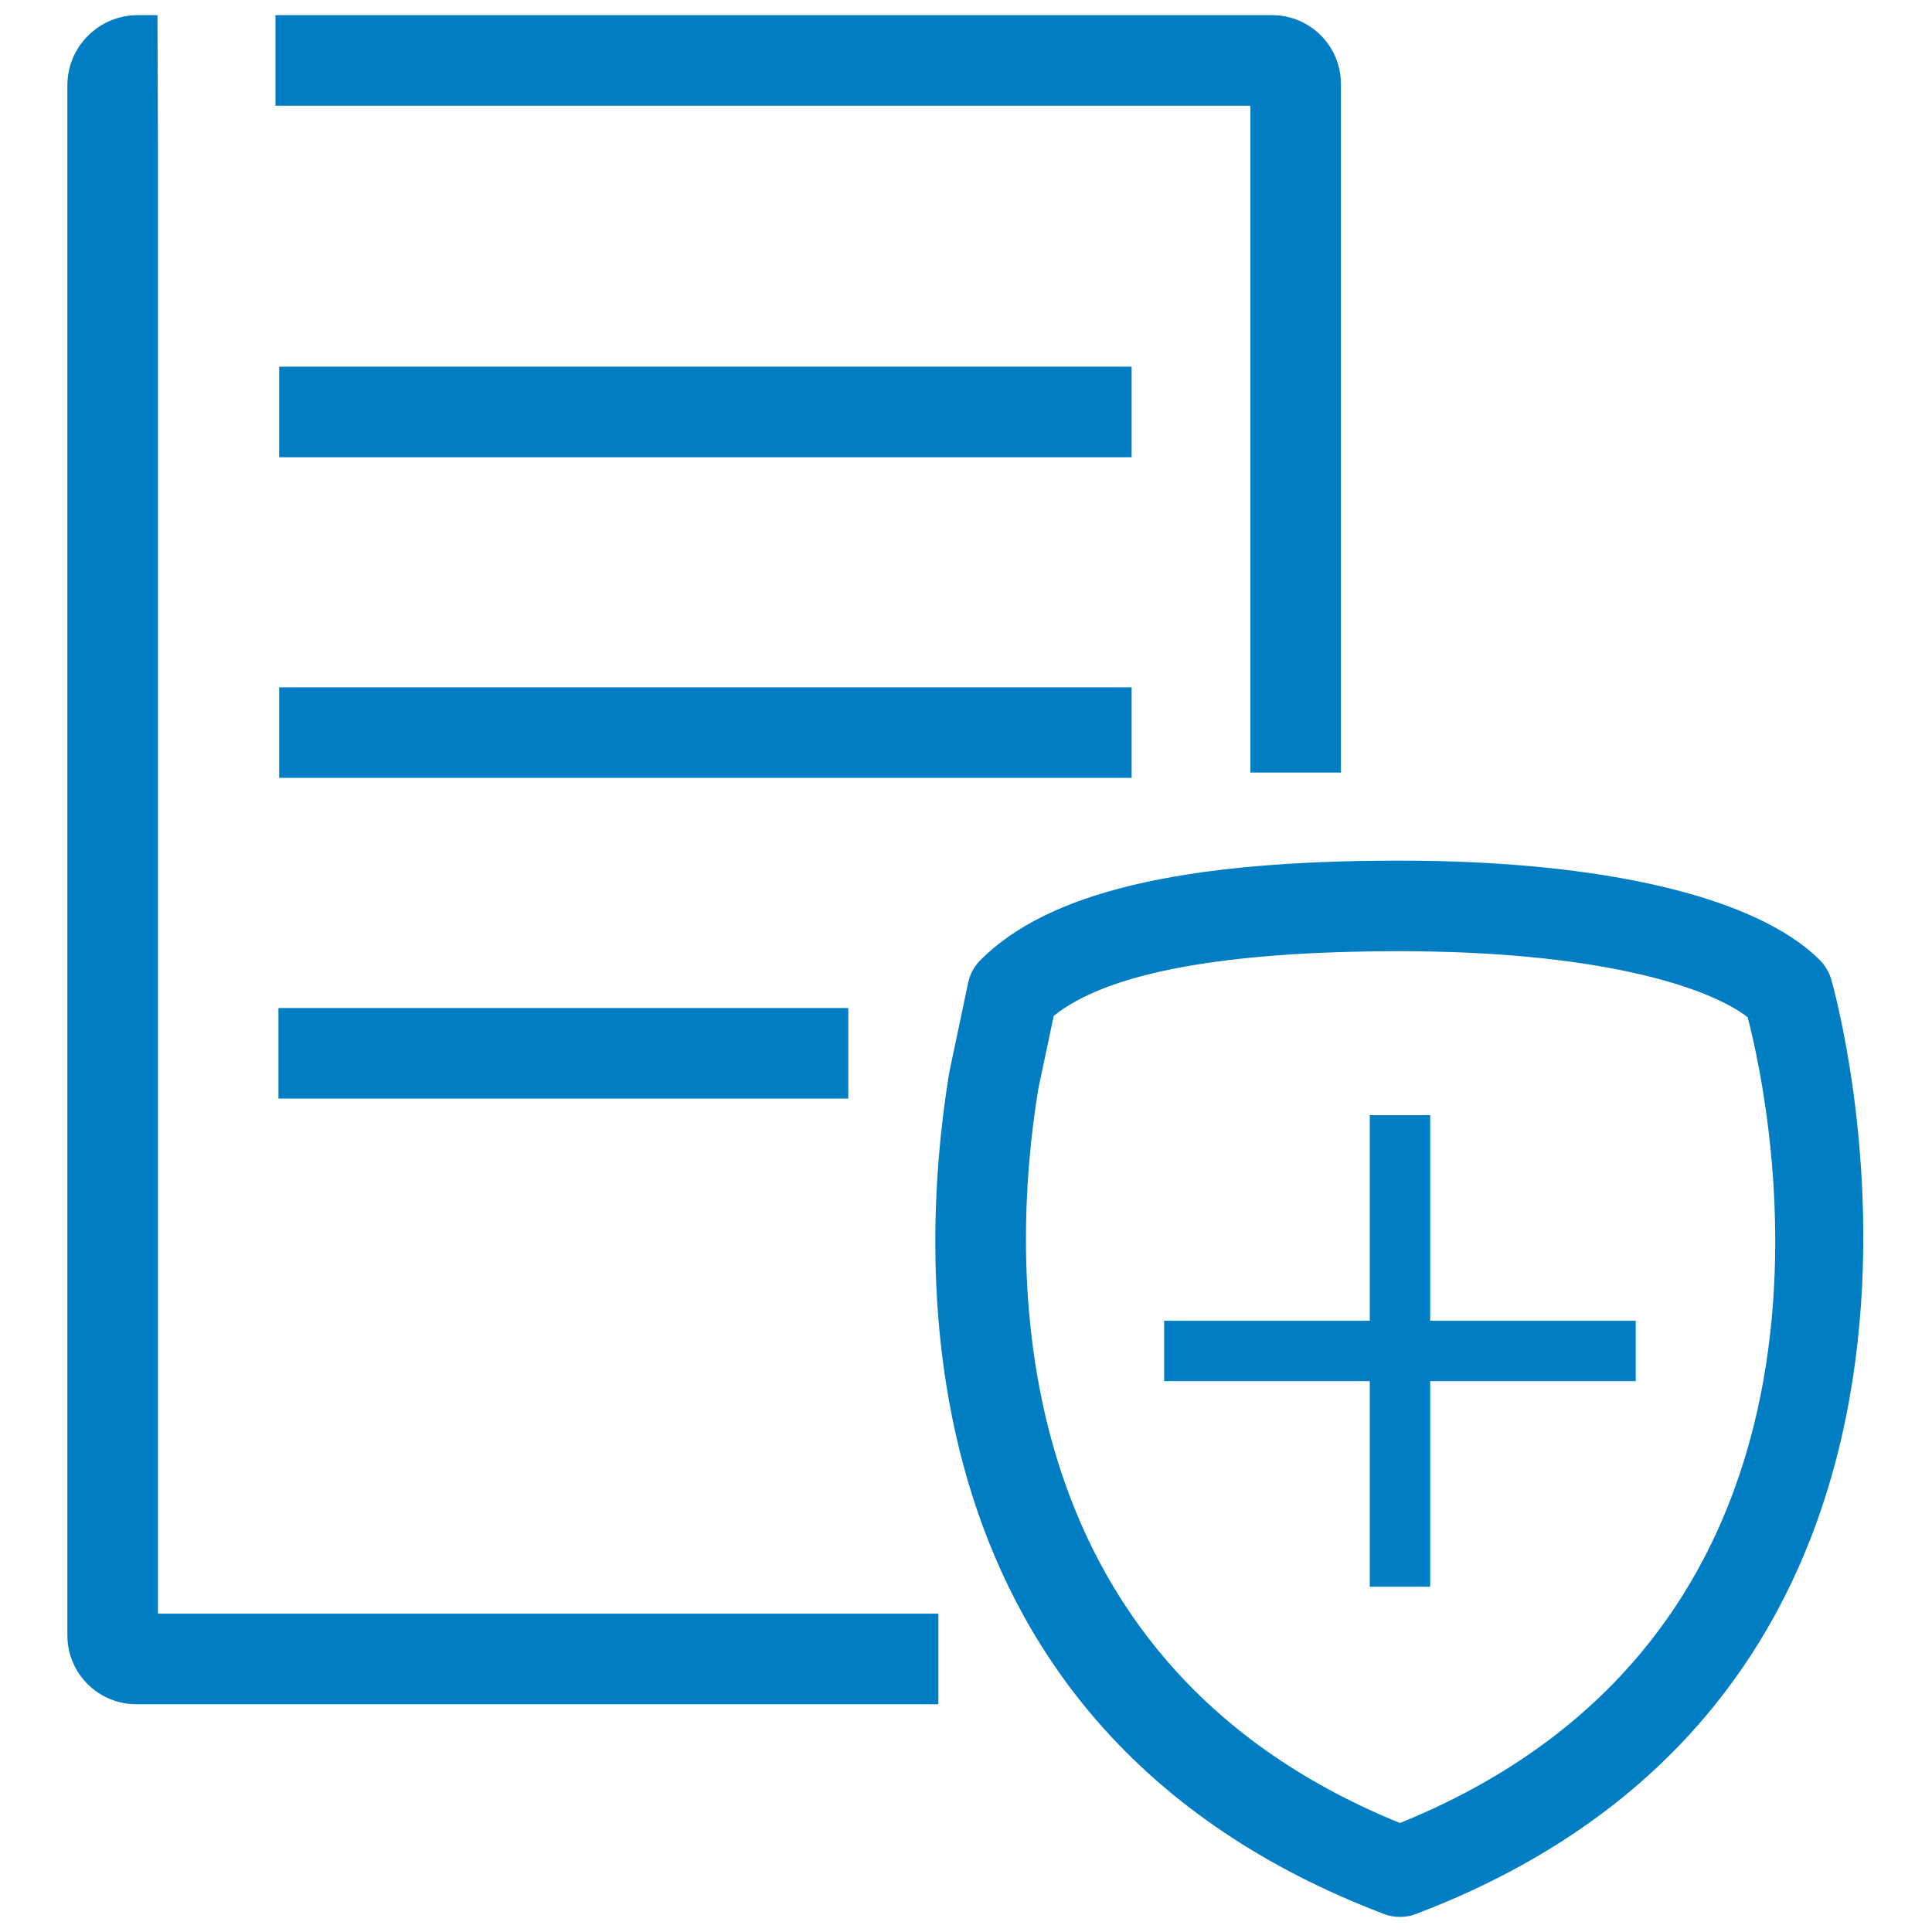 <?xml version="1.0" encoding="UTF-8"?>
<svg width="32px" height="32px" viewBox="0 0 32 32" version="1.1" xmlns="http://www.w3.org/2000/svg" xmlns:xlink="http://www.w3.org/1999/xlink">
    <title>Account Experience/Policy/Policy</title>
    <g id="Account-Experience/Policy/Policy" stroke="none" stroke-width="1" fill="none" fill-rule="evenodd">
        <path d="M23.179,14.255 C26.557,14.255 29.094,14.855 30.142,15.902 C30.23,15.991 30.294,16.099 30.33,16.218 C30.365,16.334 33.651,27.822 23.455,31.701 C23.369,31.735 23.278,31.75 23.188,31.75 C23.098,31.75 23.007,31.735 22.921,31.701 C14.86,28.634 15.202,20.931 15.723,17.762 L16.035,16.279 C16.065,16.136 16.136,16.006 16.239,15.902 C17.363,14.777 19.568,14.255 23.179,14.255 Z M23.179,15.755 C20.261,15.755 18.337,16.114 17.453,16.826 L17.197,18.038 C16.748,20.776 16.436,27.451 23.188,30.195 C31.182,26.951 29.329,18.32 28.947,16.848 C28.258,16.32 26.405,15.755 23.179,15.755 Z M2.608,0.251 L2.616,2.347 L2.616,26.727 L15.542,26.727 L15.542,28.227 L2.256,28.227 C1.627,28.227 1.116,27.716 1.116,27.087 L1.116,1.414 C1.116,0.773 1.638,0.251 2.28,0.251 L2.608,0.251 Z M23.688,18.47 L23.688,21.876 L27.093,21.876 L27.093,22.876 L23.688,22.876 L23.688,26.281 L22.688,26.281 L22.688,22.876 L19.282,22.876 L19.282,21.876 L22.688,21.876 L22.688,18.47 L23.688,18.47 Z M14.05,16.696 L14.05,18.196 L4.612,18.196 L4.612,16.696 L14.05,16.696 Z M18.743,11.384 L18.743,12.884 L4.624,12.884 L4.624,11.384 L18.743,11.384 Z M21.07,0.251 C21.699,0.251 22.21,0.762 22.21,1.39 L22.21,12.796 L20.71,12.796 L20.71,1.751 L4.562,1.751 L4.562,0.251 L21.07,0.251 Z M18.743,6.073 L18.743,7.573 L4.624,7.573 L4.624,6.073 L18.743,6.073 Z" id="🎨-Color" fill="#007DC3"></path>
    </g>
</svg>